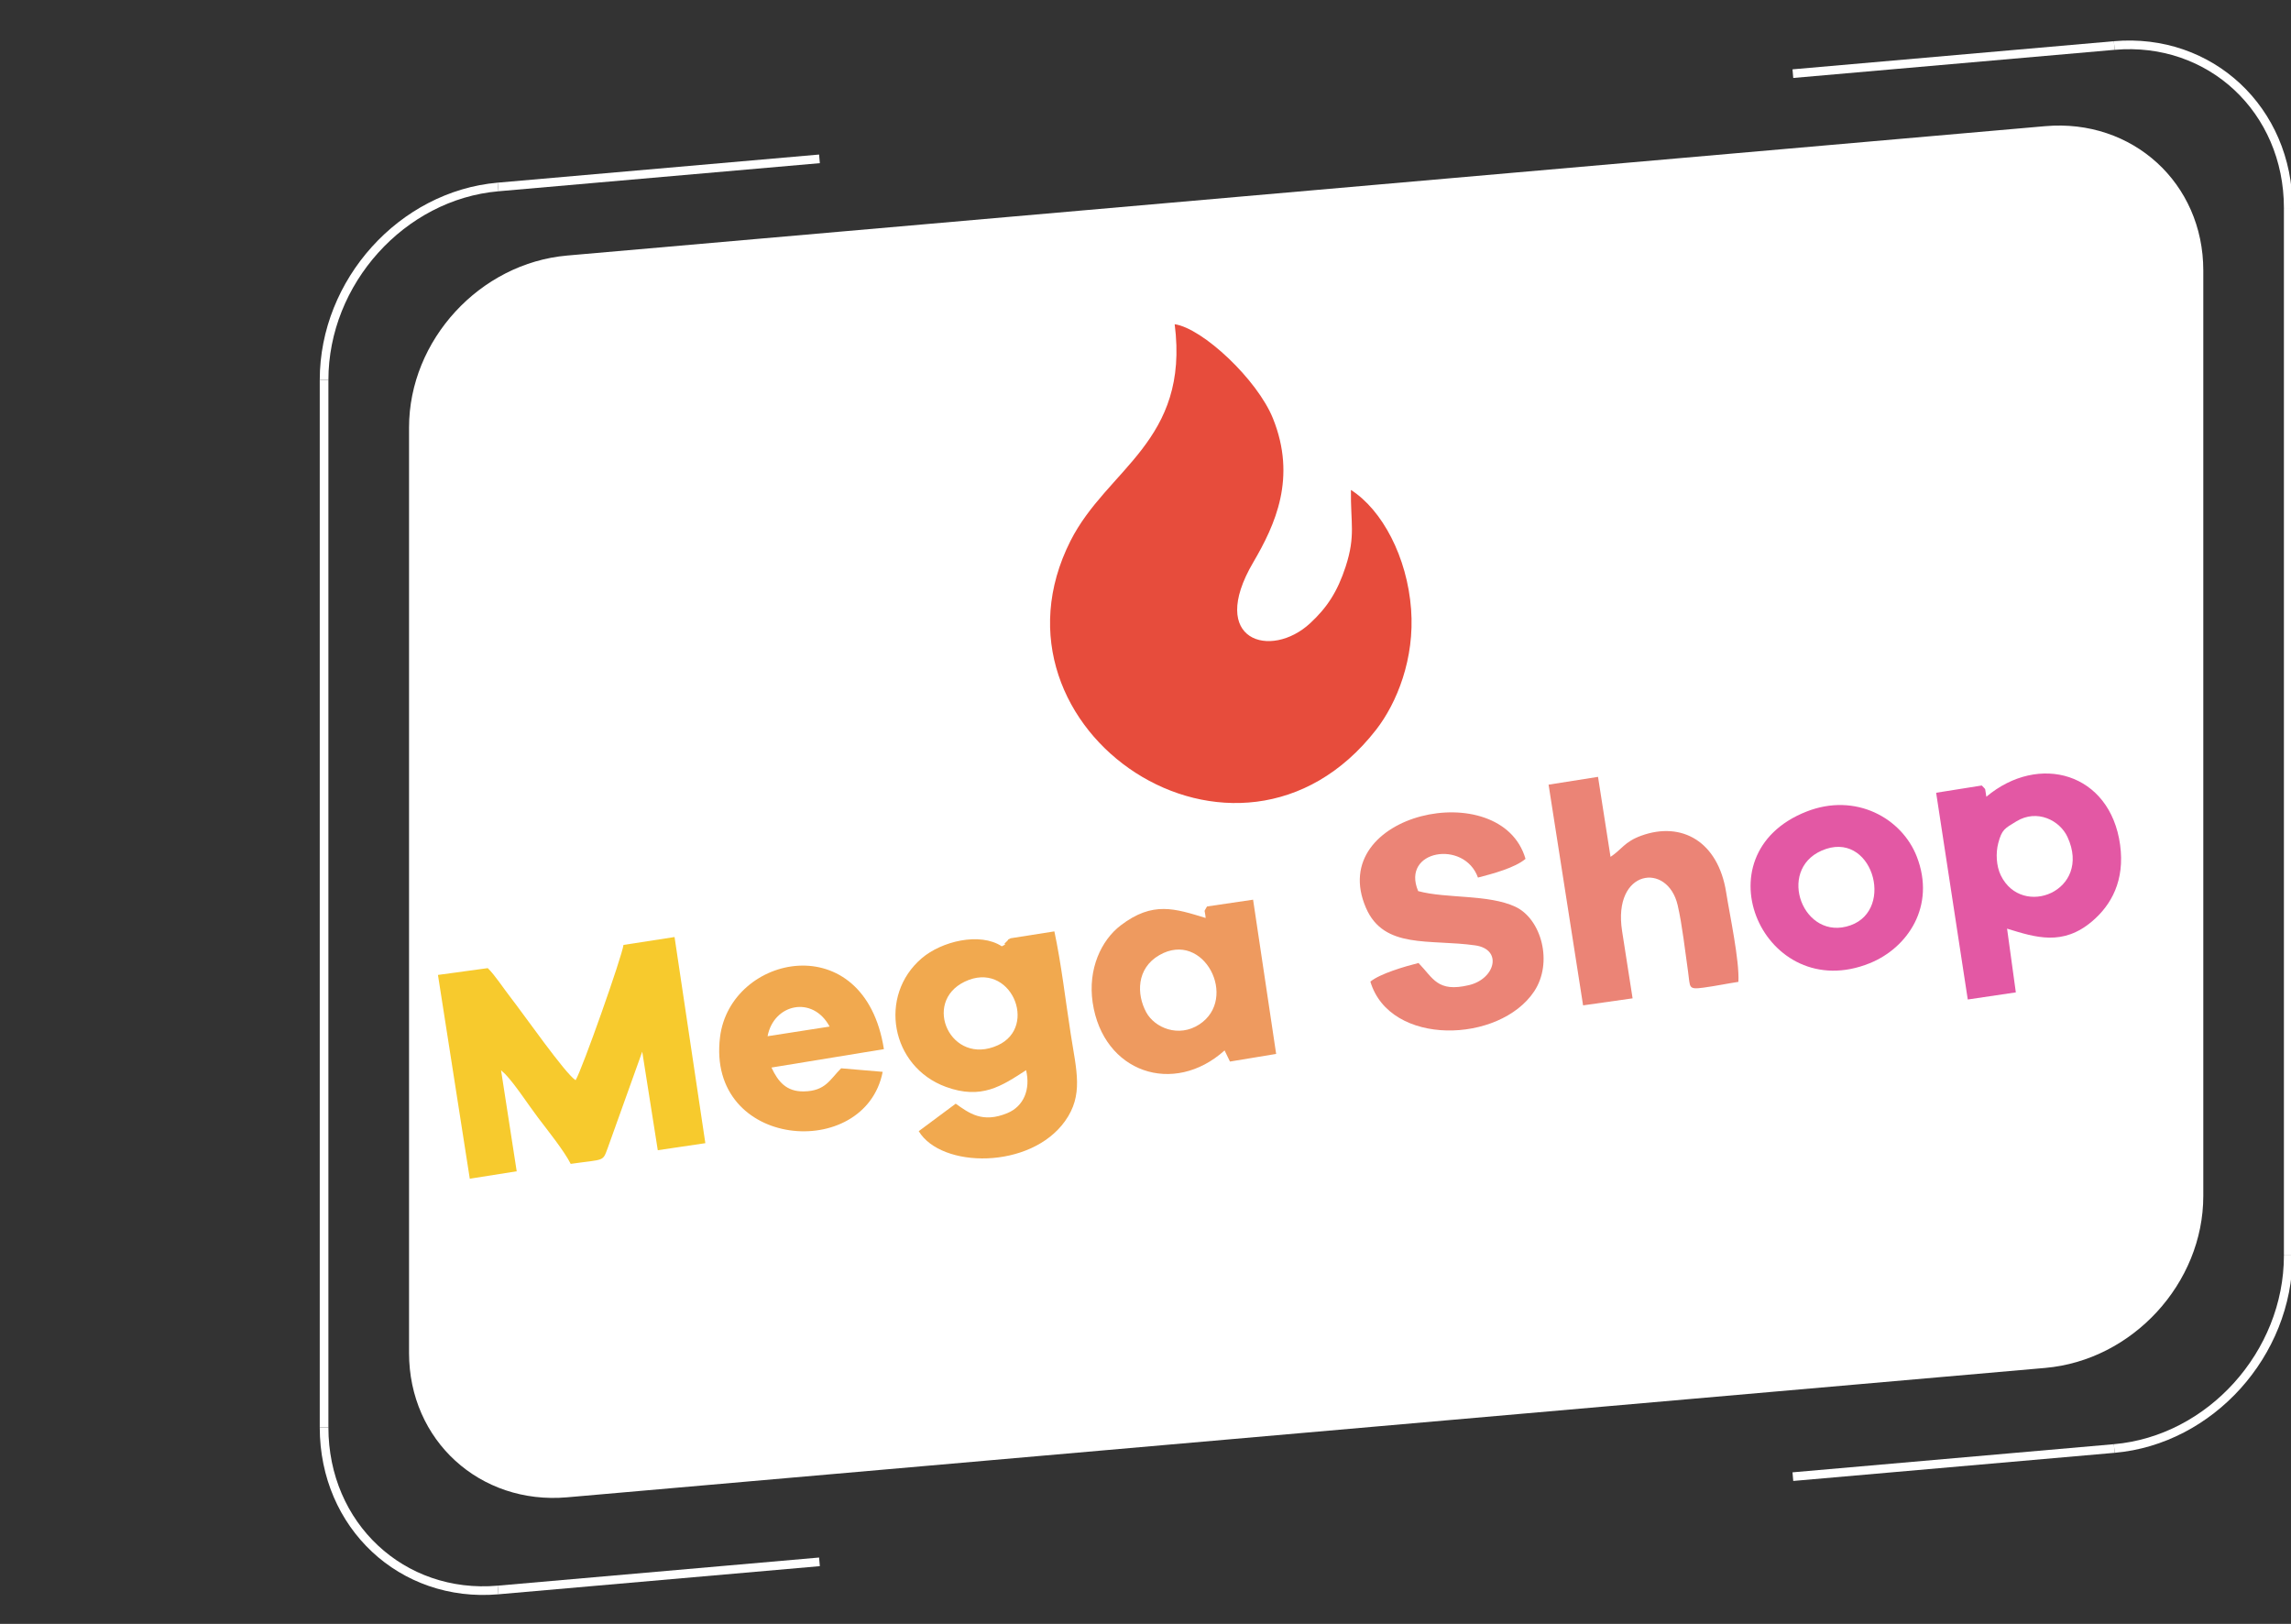 <?xml version="1.0" encoding="UTF-8"?>
<!DOCTYPE svg PUBLIC "-//W3C//DTD SVG 1.1//EN" "http://www.w3.org/Graphics/SVG/1.1/DTD/svg11.dtd">
<!-- Creator: CorelDRAW -->
<svg xmlns="http://www.w3.org/2000/svg" xml:space="preserve" width="1030px" height="730px" version="1.1" style="shape-rendering:geometricPrecision; text-rendering:geometricPrecision; image-rendering:optimizeQuality; fill-rule:evenodd; clip-rule:evenodd"
viewBox="0 0 1030 730"
 xmlns:xlink="http://www.w3.org/1999/xlink"
 xmlns:xodm="http://www.corel.com/coreldraw/odm/2003">
 <rect x="0" y="0" width="1030" height="730" fill="#333333" stroke="none"/>
 <defs>
  <style type="text/css">
   <![CDATA[
    .str0 {stroke:white;stroke-width:3.89;stroke-miterlimit:10}
    .fil0 {fill:none}
    .fil1 {fill:none;fill-rule:nonzero}
    .fil6 {fill:#E358A4}
    .fil3 {fill:#E74C3C}
    .fil8 {fill:#EB8476}
    .fil7 {fill:#EE9A5F}
    .fil5 {fill:#F1A94F}
    .fil4 {fill:#F7CA2D}
    .fil2 {fill:white;fill-rule:nonzero}
   ]]>
  </style>
 </defs>
 <g id="Camada_x0020_1">
  <g id="_1696370355168">
   <rect class="fil0" x="-0.45" y="15.06" width="1029.21" height="729.12"/>
   <g>
    <line class="fil1 str0" x1="368.42" y1="71.41" x2="223.92" y2= "84.05" />
    <path class="fil1 str0" d="M223.92 84.05c-43.2,3.79 -78.22,42.63 -78.22,86.77"/>
    <line class="fil1 str0" x1="145.7" y1="170.82" x2="145.7" y2= "641.69" />
    <path class="fil1 str0" d="M145.7 641.69c0,44.14 35.02,76.86 78.22,73.08"/>
    <line class="fil1 str0" x1="223.92" y1="714.77" x2="368.42" y2= "702.12" />
    <line class="fil1 str0" x1="806.05" y1="663.82" x2="950.54" y2= "651.17" />
    <path class="fil1 str0" d="M950.54 651.17c43.2,-3.78 78.22,-42.63 78.22,-86.77"/>
    <line class="fil1 str0" x1="1028.76" y1="564.4" x2="1028.76" y2= "93.53" />
    <path class="fil1 str0" d="M1028.76 93.53c0,-44.14 -35.02,-76.85 -78.22,-73.07"/>
    <line class="fil1 str0" x1="950.54" y1="20.46" x2="806.05" y2= "33.11" />
   </g>
   <path class="fil2" d="M919.47 56.72l-664.48 58.16c-39.27,3.43 -71.09,38.05 -71.09,77.31l0 416.05c0,39.26 31.82,68.31 71.09,64.87l664.48 -58.16c39.27,-3.43 71.1,-38.05 71.1,-77.31l0 -416.05c0,-39.26 -31.83,-68.31 -71.1,-64.87z"/>
   <g>
    <path class="fil3" d="M607.36 220.25c-0.21,14.9 2.18,20.41 -2.35,34.39 -3.69,11.37 -8.43,18.56 -16.01,25.56 -17.64,16.31 -46.3,7.94 -25.55,-27.42 9.9,-16.89 19.59,-37.99 8.86,-64.66 -7.05,-17.5 -31.58,-40.53 -44.19,-42.37 6.73,52.68 -30.41,64.9 -46.84,97.39 -42.98,85.05 75.24,164.68 137.37,84.95 9.42,-12.1 17.41,-32.01 15.76,-54.16 -1.75,-23.55 -13,-44.72 -27.05,-53.68z"/>
    <path class="fil4" d="M227.18 482.9c4.63,4.87 10.14,13.5 14.85,19.72 4.45,5.87 11.63,14.8 14.55,20.59 15.51,-2.21 14.28,-0.81 16.7,-7.29l15.46 -43.14 6.99 44.3 21.38 -3.17 -13.84 -92.67 -22.96 3.55c-0.66,5.23 -18.58,55.99 -21.53,60.82 -4.74,-3.04 -22.99,-29.21 -29.47,-37.54 -3.14,-4.04 -6.8,-9.7 -10.02,-12.85l-22.39 3.06 14.31 91.62 1.31 -0.22 19.78 -3.13 -7.03 -45.4 1.91 1.75z"/>
    <path class="fil5" d="M461.32 481.09c2.07,8.72 -1.13,16.28 -8.41,19.3 -11.26,4.68 -17.26,-0.03 -23.24,-4.23l-16.62 12.35c10.13,16.83 50.22,17.25 65.77,-4.51 8.36,-11.7 5.18,-22.44 2.57,-39.15 -2.33,-14.9 -4.24,-31.59 -7.36,-46.15l-19.65 3.09c-2.55,1.39 -0.03,-0.12 -2.08,1.72 -2.09,1.87 1.55,0.15 -1.9,1.9 -9.9,-6.49 -27.08,-2.24 -35.96,5.33 -19.74,16.82 -13.99,48.79 10.83,57.86 15.98,5.84 25.04,-0.36 36.05,-7.51zm-27.57 -39.8c-19.43,9.32 -6.19,38.12 14.81,28.63 18.51,-8.36 5.69,-38.45 -14.81,-28.63z"/>
    <path class="fil6" d="M893.03 358.17c-0.83,-4.5 0.15,-2.63 -2.05,-5.05l-20.52 3.26 14.22 92.94 21.61 -3.2 -3.94 -28.65c12.99,4.01 25.03,7.85 38.18,-3.25 8.7,-7.35 14.83,-18.42 12.64,-34.43 -4.44,-32.37 -36.47,-41.47 -60.14,-21.62zm13.59 11.02c-5.33,3.24 -6.62,3.67 -8.24,9.87 -1.16,4.41 -0.91,10.22 1.15,14.45 9.55,19.64 41.05,7 30.03,-17.15 -3.48,-7.63 -13.74,-12.75 -22.94,-7.17z"/>
    <path class="fil7" d="M550.55 472.22l2.43 5 20.76 -3.43 -10.37 -69.34 -20.71 3.05c-1.66,3.1 -1.02,0.69 -0.61,5.17 -13.77,-4.18 -23.76,-7.71 -38.22,3.35 -8.73,6.67 -14.8,19.6 -12.59,34.63 4.66,31.57 36.41,42.16 59.31,21.57zm-29.3 -42.86c-10.38,5.96 -10.29,17.63 -5.93,25.69 3.81,7.02 14.57,11.54 23.86,5.49 17.8,-11.61 2.01,-42.62 -17.93,-31.18z"/>
    <path class="fil8" d="M637.73 432.91c-6.24,1.58 -17.21,4.77 -21.63,8.37 8.77,29.32 58.12,27.78 73.66,4.36 8.56,-12.92 3.25,-32.5 -8.45,-38 -12.14,-5.69 -31.08,-3.6 -43.72,-7.05 -7.83,-18.5 20.77,-23.2 26.88,-6.08 6.57,-1.7 16.59,-4.35 21.38,-8.41 -10.93,-37.83 -90.23,-20.6 -71.72,22.06 8.1,18.67 28.63,13.92 49.09,16.83 12.46,1.77 9.04,15.08 -2.82,17.88 -14.18,3.36 -15.99,-3.11 -22.67,-9.96z"/>
    <path class="fil6" d="M812.18 364.84c-49.25,19.36 -18.86,87.25 28.41,68.18 17,-6.85 29.84,-25.64 21.17,-47.94 -6.73,-17.32 -27.52,-28.91 -49.58,-20.24zm6.81 17.55c-20.43,8.96 -8.15,41.09 12.99,33.58 20.31,-7.22 9.48,-43.44 -12.99,-33.58z"/>
    <path class="fil8" d="M711.73 451.96l22.26 -3.16 -4.72 -30.25c-4.34,-27.84 20.49,-31.19 25,-11.57 2.08,9.02 3.31,20.51 4.66,29.84 1.02,7.13 -0.1,8.1 6.91,7.17 5.04,-0.67 10.59,-1.81 15.72,-2.6 0.51,-9.65 -3.84,-29.72 -5.51,-40.27 -3.63,-22.87 -20.01,-32.04 -38.22,-25.42 -7.52,2.74 -8.78,6.24 -13.76,9.5l-5.62 -35.97 -22.23 3.51 15.51 99.22z"/>
    <path class="fil5" d="M396.84 481.84l-18.67 -1.59c-5.05,5 -6.99,10.25 -16.83,10.39 -7.77,0.1 -11.49,-4.29 -14.5,-10.73l50.55 -8.27c-8.7,-55.46 -69.12,-42.76 -73.68,-5.37 -6.14,50.41 65.2,55.99 73.13,15.57zm-51.75 -16.01l27.89 -4.34c-7.6,-14.14 -25.13,-10.24 -27.89,4.34z"/>
   </g>
  </g>
 </g>
</svg>
